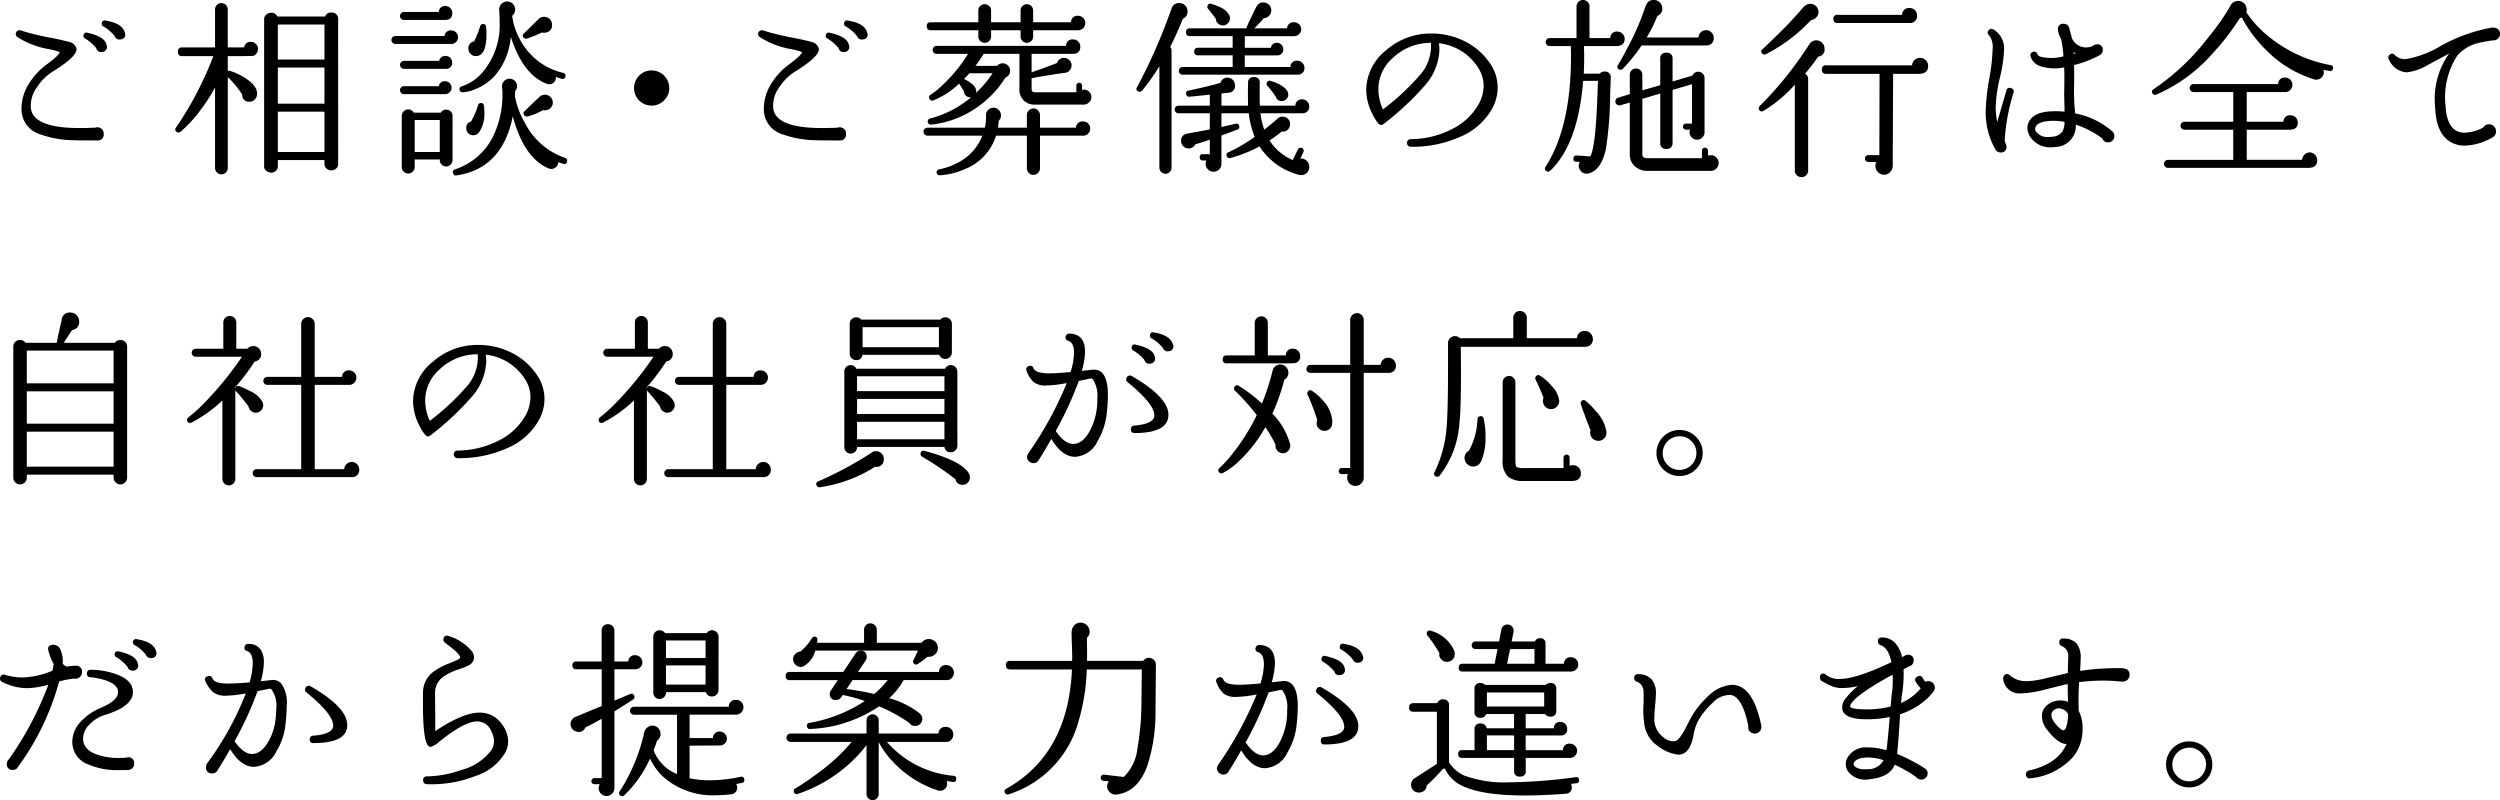 <svg xmlns="http://www.w3.org/2000/svg" width="289.011" height="92.504" viewBox="0 0 289.011 92.504">
  <g id="ご相談_ご葬儀の施行は全て_自社の社員が対応_だから提案力が違います_" data-name="ご相談 ご葬儀の施行は全て 自社の社員が対応 だから提案力が違います " transform="translate(-272.348 -3132.801)" style="isolation: isolate">
    <g id="グループ_10487" data-name="グループ 10487" style="isolation: isolate">
      <path id="パス_755109" data-name="パス 755109" d="M284.335,3148.267a.68.68,0,0,1-.77.77q-2.42,0-2.552-.022a11.844,11.844,0,0,1-3.938-.66,3.025,3.025,0,0,1-2.243-3.036,5.407,5.407,0,0,1,.857-2.838,7.768,7.768,0,0,1,2.046-2.222q1.409-1.033,1.518-1.43a6.536,6.536,0,0,0-1.275-.351,9.837,9.837,0,0,1-3.609-1.387.431.431,0,0,1,.374-.77,29.318,29.318,0,0,0,3.762.9q.682.134,1.914.44a1.122,1.122,0,0,1,.77.748q.154.881-2.772,2.684a5.891,5.891,0,0,0-1.8,1.8,3.574,3.574,0,0,0-.7,2.4q.242,2.31,5.654,2.31c.558,0,1.151-.014,1.782-.044a.654.654,0,0,1,.242-.043.737.737,0,0,1,.528.209A.7.7,0,0,1,284.335,3148.267Zm.352-10.207a.572.572,0,0,1-.528.747.558.558,0,0,1-.681-.44,5.071,5.071,0,0,0-1.3-1.122.319.319,0,0,1-.176-.374.331.331,0,0,1,.44-.286q1.937.419,2.2,1.32Zm2.112-1.431a.538.538,0,0,1-.528.726.548.548,0,0,1-.66-.374,4.606,4.606,0,0,0-1.3-1.122.333.333,0,0,1-.2-.374.336.336,0,0,1,.44-.308q1.871.309,2.2,1.3Z"/>
      <path id="パス_755110" data-name="パス 755110" d="M302.179,3138.455a.86.86,0,0,1-.209.561.589.589,0,0,1-.45.254q-.441.021-2.839.021v1.694a.575.575,0,0,1,.22,0,6.984,6.984,0,0,1,1.914.924q1.254.837,1.254,1.7a.975.975,0,0,1-.242.67.806.806,0,0,1-.638.275.753.753,0,0,1-.835-.814,10.643,10.643,0,0,0-1.673-2.024v10.494a.72.72,0,0,1-.22.528.694.694,0,0,1-.505.22.749.749,0,0,1-.748-.748V3142.9a17.91,17.91,0,0,1-1.628,2.552,14.994,14.994,0,0,1-2.354,2.574.368.368,0,0,1-.463.022.334.334,0,0,1-.066-.506,39.142,39.142,0,0,0,4.312-8.25H293.4c-.322,0-.484-.168-.484-.506s.162-.506.484-.506h3.807v-4.4a.7.7,0,0,1,.219-.506.724.724,0,0,1,.529-.22.753.753,0,0,1,.725.726v4.4h1.892a.728.728,0,0,1,.792-.638.826.826,0,0,1,.814.814Zm9.262,13.332a.627.627,0,0,1-.242.506.874.874,0,0,1-.572.2.746.746,0,0,1-.55-.22.724.724,0,0,1-.22-.528v-.44h-5.39v.726a.687.687,0,0,1-.219.517.738.738,0,0,1-.529.209.922.922,0,0,1-.583-.2.638.638,0,0,1-.253-.528v-17.006a.67.67,0,0,1,.253-.539.894.894,0,0,1,.583-.209.693.693,0,0,1,.682.44h5.522a.708.708,0,0,1,.7-.462.729.729,0,0,1,.814.836Zm-1.584-12.1v-4.049h-5.39v4.049Zm0,5.1v-4.18h-5.39v4.18Zm0,5.588v-4.664h-5.39v4.664Z"/>
      <path id="パス_755111" data-name="パス 755111" d="M325.3,3137.113a.739.739,0,0,1-.231.539.764.764,0,0,1-.561.231h-6.446a.462.462,0,0,1,0-.924h5.676a.7.7,0,0,1,.77-.638.789.789,0,0,1,.792.792Zm-.682,2.9a.681.681,0,0,1-.7.748h-4.862a.462.462,0,1,1,0-.924h4.07a.685.685,0,0,1,.748-.571.749.749,0,0,1,.748.747Zm-.066,2.926a.751.751,0,0,1-.748.748h-4.752a.462.462,0,1,1,0-.924h4.026a.673.673,0,0,1,.726-.572.751.751,0,0,1,.748.748Zm.088-8.646q0,.814-.858.814h-4.708a.462.462,0,1,1,0-.923h4a.7.7,0,0,1,.77-.683.789.789,0,0,1,.792.792Zm.022,17.028a.753.753,0,0,1-.726.726.717.717,0,0,1-.528-.22.693.693,0,0,1-.22-.506v-.088h-2.9v.88a.749.749,0,0,1-.748.748.749.749,0,0,1-.748-.748V3146.2a.751.751,0,0,1,.748-.748.7.7,0,0,1,.638.374h3.124a.708.708,0,0,1,.638-.352.717.717,0,0,1,.506.209.687.687,0,0,1,.22.517Zm-1.474-.946v-3.7h-2.9v3.7Zm14.7,1.144a.308.308,0,0,1-.44.22c-.176-.058-.36-.125-.55-.2a.85.85,0,0,1-.253.561.791.791,0,0,1-.583.231.772.772,0,0,1-.352-.088q-2.794-1.211-4.092-6.006a9.87,9.87,0,0,1-.286,1.21q-1.475,4.95-6.226,5.632a.306.306,0,0,1-.374-.242.331.331,0,0,1,.22-.462,7.49,7.49,0,0,0,4.6-4.246,11.092,11.092,0,0,0,.88-4.466,5.167,5.167,0,0,0-.044-.748.913.913,0,0,1,.308-.814.884.884,0,0,1,1.177.055.828.828,0,0,1,.253.6.808.808,0,0,1-.242.594v.682l.044.132a9.428,9.428,0,0,0,1.122,2.882,8.176,8.176,0,0,0,4.62,4.005A.331.331,0,0,1,337.879,3151.523Zm-.176-9.877a.321.321,0,0,1-.44.263c-.206-.058-.426-.125-.66-.2a.756.756,0,0,1-.209.594.744.744,0,0,1-.561.242.735.735,0,0,1-.33-.088v.022q-2.729-1.077-4.114-5.434a7.872,7.872,0,0,1-1.8,4.466,6.1,6.1,0,0,1-2.42,1.65,4.129,4.129,0,0,1-1.32.308h-.022a.321.321,0,0,1-.352-.242.317.317,0,0,1,.242-.44,5.375,5.375,0,0,0,2.376-1.584,8.459,8.459,0,0,0,2-5.984q0-.615-.044-1.254v-.066a.875.875,0,0,1,.275-.66.9.9,0,0,1,.649-.263.927.927,0,0,1,.55,1.671.183.183,0,0,1,.044.132c.044.22.08.418.11.594a8.278,8.278,0,0,0,1.452,3.058,7.477,7.477,0,0,0,4.312,2.795A.306.306,0,0,1,337.7,3141.646Zm-9.416,3.365a5.569,5.569,0,0,1,.044.726,3.778,3.778,0,0,1-.616,2.376.855.855,0,0,1-.66.33.772.772,0,0,1-.583-.242.826.826,0,0,1-.231-.594.7.7,0,0,1,.55-.748,9.027,9.027,0,0,0,.814-1.892.311.311,0,0,1,.286-.242A.308.308,0,0,1,328.287,3145.011Zm.242-9.13a6.326,6.326,0,0,1,.044.9q0,2.508-1.232,2.508a.823.823,0,0,1-.605-.253.848.848,0,0,1-.253-.627.784.784,0,0,1,.66-.814,9.063,9.063,0,0,0,.7-1.76.343.343,0,0,1,.264-.242A.317.317,0,0,1,328.529,3135.881Zm7.634-.2a.832.832,0,0,1-.7.88.9.9,0,0,1-.483,0,12.878,12.878,0,0,1-1.716.7.361.361,0,0,1-.374-.088.316.316,0,0,1,.022-.506q.594-.572,1.738-1.716a.965.965,0,0,1,.594-.2.908.908,0,0,1,.649.264A.878.878,0,0,1,336.163,3135.683Zm.088,8.976a.854.854,0,0,1-.275.638.91.91,0,0,1-.649.265,1.1,1.1,0,0,1-.22-.023,6.887,6.887,0,0,1-1.76.726.387.387,0,0,1-.374-.11.316.316,0,0,1,.022-.506q.572-.571,1.738-1.671a.92.92,0,0,1,1.243.043A.854.854,0,0,1,336.251,3144.659Z"/>
      <path id="パス_755112" data-name="パス 755112" d="M349.715,3142.987a1.932,1.932,0,0,1-.605,1.43,1.986,1.986,0,0,1-1.441.594,2.028,2.028,0,0,1-2.024-2.024,1.986,1.986,0,0,1,.594-1.441,1.933,1.933,0,0,1,1.43-.6,2.028,2.028,0,0,1,2.046,2.046Z"/>
      <path id="パス_755113" data-name="パス 755113" d="M370.153,3148.267a.681.681,0,0,1-.77.77q-2.421,0-2.552-.022a11.835,11.835,0,0,1-3.938-.66,3.024,3.024,0,0,1-2.244-3.036,5.408,5.408,0,0,1,.858-2.838,7.768,7.768,0,0,1,2.046-2.222q1.407-1.033,1.518-1.43a6.557,6.557,0,0,0-1.276-.351,9.824,9.824,0,0,1-3.608-1.387.431.431,0,0,1,.374-.77,29.275,29.275,0,0,0,3.762.9q.681.134,1.914.44a1.124,1.124,0,0,1,.77.748q.153.881-2.772,2.684a5.881,5.881,0,0,0-1.8,1.8,3.568,3.568,0,0,0-.7,2.4q.242,2.31,5.654,2.31.835,0,1.782-.044a.65.65,0,0,1,.242-.043.738.738,0,0,1,.528.209A.709.709,0,0,1,370.153,3148.267Zm.352-10.207a.572.572,0,0,1-.528.747.559.559,0,0,1-.682-.44,5.068,5.068,0,0,0-1.3-1.122.317.317,0,0,1-.176-.374.33.33,0,0,1,.44-.286q1.935.419,2.2,1.32Zm2.112-1.431a.538.538,0,0,1-.528.726.548.548,0,0,1-.66-.374,4.619,4.619,0,0,0-1.3-1.122.33.33,0,0,1-.2-.374.336.336,0,0,1,.44-.308q1.869.309,2.2,1.3Z"/>
      <path id="パス_755114" data-name="パス 755114" d="M398.383,3147.651a.807.807,0,0,1-.241.594.785.785,0,0,1-.573.242h-4.993v3.762a.757.757,0,0,1-.221.539.7.7,0,0,1-.527.232.731.731,0,0,1-.551-.232.759.759,0,0,1-.219-.539v-3.762h-3.564a6.111,6.111,0,0,1-3.741,3.916,7.94,7.94,0,0,1-2.772.66.343.343,0,0,1-.065-.682,7.615,7.615,0,0,0,2.111-.748,5.887,5.887,0,0,0,2.883-3.146h-6.336a.462.462,0,1,1,0-.924H386.2a5.145,5.145,0,0,0,.133-1.408v-.022a.769.769,0,0,1,.241-.616.872.872,0,0,1,.639-.264.807.807,0,0,1,.6.264.89.89,0,0,1-.011,1.254,7.112,7.112,0,0,1-.088.792h3.345v-1.452a.761.761,0,0,1,.219-.539.729.729,0,0,1,.551-.231.7.7,0,0,1,.527.231.759.759,0,0,1,.221.539v1.452h4.157a.748.748,0,0,1,.836-.726.825.825,0,0,1,.814.814Zm-.571-12.188a.828.828,0,0,1-.836.836h-5.192v.726a.726.726,0,1,1-1.452,0v-.726h-3.411v.726a.686.686,0,0,1-.219.517.739.739,0,0,1-.529.209.713.713,0,0,1-.506-.209.687.687,0,0,1-.22-.517v-.726h-5.522c-.293,0-.44-.153-.44-.462s.147-.462.44-.462h5.522v-1.364a.689.689,0,0,1,.22-.517.713.713,0,0,1,.506-.209.739.739,0,0,1,.529.209.688.688,0,0,1,.219.517v1.364h3.411v-1.364a.726.726,0,1,1,1.452,0v1.364h4.378a.73.73,0,0,1,.814-.748.828.828,0,0,1,.836.836Zm.7,8.58a.806.806,0,0,1-.265.6.889.889,0,0,1-.638.253H392a1.7,1.7,0,0,1-1.8-1.8v-4.07h-4.137a15.4,15.4,0,0,1-.945,1.386h2.507a.831.831,0,0,1,.749-.286.869.869,0,0,1,.561.319.846.846,0,0,1-.364,1.331,11.536,11.536,0,0,1-2.464,2.816,11.349,11.349,0,0,1-6.137,2.618.36.36,0,0,1-.133-.7,12.064,12.064,0,0,0,4.774-2.464.727.727,0,0,1-.583-.165.667.667,0,0,1-.253-.539q-.241-.4-.549-.88a9.115,9.115,0,0,1-2.971,1.937.359.359,0,0,1-.44-.133.342.342,0,0,1,.11-.506,9.364,9.364,0,0,0,1.43-1.166,17.286,17.286,0,0,0,2.9-3.564h-3.652a.462.462,0,0,1,0-.923h14.982a.731.731,0,0,1,.814-.749.826.826,0,0,1,.837.836q0,.837-.9.836h-4.73v2.134q1.32-.46,2.949-1.078a.808.808,0,0,1,.792-.594.858.858,0,0,1,.615.253.806.806,0,0,1,.265.6.884.884,0,0,1-.243.616.8.8,0,0,1-.615.265q-2,.285-3.763.615v1.254c0,.25.133.374.4.374h4.774v-.77a.33.33,0,0,1,.66,0v.506a.6.6,0,0,1,.221-.044.83.83,0,0,1,.605.253A.855.855,0,0,1,398.516,3144.043Zm-11.418-2.772h-2.684q-.287.33-.617.66,1.233.594,1.387,1.232a.814.814,0,0,1,0,.374A12.593,12.593,0,0,0,387.1,3141.271Z"/>
      <path id="パス_755115" data-name="パス 755115" d="M409.634,3134.1a.905.905,0,0,1-.55.88q-.617,1.584-1.452,3.234a.7.7,0,0,1,.154.44v13.53a.7.7,0,0,1-1.408,0v-11.726a24.538,24.538,0,0,1-2,2.816.329.329,0,0,1-.44.088.291.291,0,0,1-.154-.462,64.556,64.556,0,0,0,3.982-9.064l.022-.044a.874.874,0,0,1,.9-.638.939.939,0,0,1,.946.946Zm14.08,18a.939.939,0,0,1-.946.946,1.546,1.546,0,0,1-.286-.044,7.742,7.742,0,0,1-4.532-3.278,15.389,15.389,0,0,1-3.366,1.343.31.31,0,0,1-.4-.2.3.3,0,0,1,.176-.462,18.169,18.169,0,0,0,3.036-1.782,10,10,0,0,1-.682-2.728H413.55v1.584q.814-.177,1.628-.373a.311.311,0,0,1,.418.263.307.307,0,0,1-.22.418q-.924.353-1.826.682v3.278a.87.87,0,0,1-.264.638.9.9,0,0,1-.66.265.909.909,0,0,1-.814-1.3h-.418c-.235,0-.352-.124-.352-.374a.311.311,0,0,1,.352-.352h.814v-1.672q-1.1.374-1.672.529a.87.87,0,0,1-1.65-.374.791.791,0,0,1,.726-.859.159.159,0,0,1,.066-.022q.462-.066,2.53-.462v-1.87h-3.63a.44.44,0,0,1,0-.88h3.63v-1.276q-.726.088-2.354.243a.323.323,0,0,1-.374-.287.3.3,0,0,1,.264-.418q2.64-.571,3.7-.9a.79.79,0,0,1,.814-.594.824.824,0,0,1,.605.253.855.855,0,0,1,.253.627.76.76,0,0,1-.77.858q-.132.023-.792.089v1.407h3.08q-.023-.681-.022-2.024l.022-.593a.594.594,0,0,1,.66-.683.6.6,0,0,1,.682.683v.615c-.014.9-.008,1.562.022,2h4.092a.737.737,0,0,1,.814-.726.789.789,0,0,1,.792.792.727.727,0,0,1-.7.814H418.06a8.9,8.9,0,0,0,.44,1.892q.858-.66,1.518-1.254l.066-.066a.862.862,0,0,1,.594-.176.836.836,0,0,1,.6.286.827.827,0,0,1,.209.616.87.87,0,0,1-.286.616.735.735,0,0,1-.616.2h-.066a15.87,15.87,0,0,1-1.408,1.034,6.1,6.1,0,0,0,2.684,2.266l.594-1.232a.354.354,0,1,1,.638.308l-.352.748h.088a.9.9,0,0,1,.671.286A.947.947,0,0,1,423.714,3152.095Zm-.572-11.484a.729.729,0,0,1-.7.814H409.062a.44.44,0,0,1,0-.88h5.786V3139.2h-3.982c-.308,0-.462-.146-.462-.44s.154-.44.462-.44h3.982v-1.342H409.92c-.308,0-.462-.146-.462-.44a.408.408,0,0,1,.462-.462h6.512a.194.194,0,0,1,.022-.088q.351-.858,1.166-2.464a.845.845,0,0,1,.77-.44.9.9,0,0,1,.649.265.85.85,0,0,1,.275.637.892.892,0,0,1-.253.638.915.915,0,0,1-.627.286q-.418.507-1.078,1.166h3.784a.729.729,0,0,1,.814-.7.8.8,0,0,1,.572.231.748.748,0,0,1,.242.561.772.772,0,0,1-.242.583.8.8,0,0,1-.572.231h-5.7v1.342h3.014a.66.66,0,0,1,.7-.572.714.714,0,0,1,.726.727.659.659,0,0,1-.638.725h-3.806v1.342h5.28a.711.711,0,0,1,.792-.726.8.8,0,0,1,.572.231A.744.744,0,0,1,423.142,3140.611Zm-8.624-5.83a.731.731,0,0,1-.143.616.9.9,0,0,1-.539.331.834.834,0,0,1-.616-.165.7.7,0,0,1-.308-.54v-.044q-.439-.594-.88-1.144a.282.282,0,0,1-.088-.33.3.3,0,0,1,.418-.264,5.446,5.446,0,0,1,1.1.418,2.059,2.059,0,0,1,.99.88A.461.461,0,0,1,414.518,3134.781Zm6.754,8.844a.705.705,0,0,1-.143.55.716.716,0,0,1-.473.286.672.672,0,0,1-.814-.483,15.235,15.235,0,0,0-.968-1.255.332.332,0,0,1-.088-.329.318.318,0,0,1,.44-.243,5.112,5.112,0,0,1,1.144.462q.726.439.836.814A1.692,1.692,0,0,1,421.272,3143.625Z"/>
      <path id="パス_755116" data-name="パス 755116" d="M444.874,3145.3a7.5,7.5,0,0,1-3.608,3.267,13.47,13.47,0,0,1-5.83,1.2.44.44,0,1,1,0-.88,10.533,10.533,0,0,0,4.752-1.154,7.153,7.153,0,0,0,3.1-2.894,4.4,4.4,0,0,0,.572-2.112,3.738,3.738,0,0,0-.572-2,6.157,6.157,0,0,0-4.6-2.926,4.577,4.577,0,0,1,.066.748,6.582,6.582,0,0,1-1.65,4.092,32.654,32.654,0,0,1-4.8,4.488.4.4,0,0,1-.616-.066,4.945,4.945,0,0,1-.7-1.121,6.2,6.2,0,0,1-.7-2.795,5.988,5.988,0,0,1,2.376-4.6,7.742,7.742,0,0,1,5.214-1.87,8.4,8.4,0,0,1,3.762.88,7.58,7.58,0,0,1,2.9,2.486,4.915,4.915,0,0,1,.946,2.882A5.04,5.04,0,0,1,444.874,3145.3Zm-7.106-7.546a6.35,6.35,0,0,0-4.444,1.782,4.769,4.769,0,0,0-1.628,3.564,5.658,5.658,0,0,0,.528,2.354,28.239,28.239,0,0,0,4.466-4.2A5.118,5.118,0,0,0,437.768,3137.751Z"/>
      <path id="パス_755117" data-name="パス 755117" d="M460.166,3137.289q0,.749-.814.836h-3.894q.066,1.473-.022,3.19h1.848a.654.654,0,0,1,.572-.242.642.642,0,0,1,.7.748l-.066,2a43.557,43.557,0,0,1-.484,6.16q-.528,2.508-2.046,2.882a.879.879,0,0,1-.429-.022.746.746,0,0,1-.473-.33.806.806,0,0,1-.066-.99l-.418-.022a.311.311,0,0,1-.33-.374c.015-.249.139-.366.374-.352l1.584.11q.617-1.167.814-7.106l.066-1.628H455.37q-.594,7.326-3.806,10.384a.32.32,0,0,1-.44.044.316.316,0,0,1-.11-.484q2.947-4.6,2.948-12.76,0-.638-.022-1.21H451.5a.462.462,0,0,1,0-.924h3.1v-3.652a.748.748,0,0,1,1.5,0v3.652h2.4a.756.756,0,0,1,.836-.748.866.866,0,0,1,.836.836Zm10.868,14.344a.906.906,0,0,1-.264.649.853.853,0,0,1-.638.275h-7.326a2.076,2.076,0,0,1-1.463-.538,1.768,1.768,0,0,1-.583-1.354v-6.006l-1.078.308a.459.459,0,0,1-.264-.88l1.342-.4v-2.244a.726.726,0,1,1,1.452,0v1.8l2.068-.594V3139.6a.622.622,0,0,1,.7-.7.632.632,0,0,1,.726.7v2.618l2.31-.682a.653.653,0,0,1,.66-.44.687.687,0,0,1,.517.22.742.742,0,0,1,.209.528v6.248a.864.864,0,0,1-.858.858.848.848,0,0,1-.627-.253.824.824,0,0,1-.253-.6.777.777,0,0,1,.066-.308h-.44a.352.352,0,1,1,0-.7h.66v-4.554l-2.244.661v6.115a.632.632,0,0,1-.726.7.622.622,0,0,1-.7-.7v-5.7l-2.068.615v6.446q0,.419.594.418H469.1v-.9a.352.352,0,0,1,.7,0v.616a.824.824,0,0,1,.33-.066.9.9,0,0,1,.9.9Zm-.572-14.454a.775.775,0,0,1-.77.858l-.11.023h-7.458a19.742,19.742,0,0,1-2.178,2.7.321.321,0,0,1-.44.045.3.3,0,0,1-.11-.485q.551-.924,1.21-2.2a29.118,29.118,0,0,0,2-4.686l.066-.087a.862.862,0,0,1,.858-.551.956.956,0,0,1,.7.286.935.935,0,0,1,.286.683.879.879,0,0,1-.572.879,15.644,15.644,0,0,1-1.232,2.486h6.006a.789.789,0,0,1,.253-.594.845.845,0,0,1,.605-.242.864.864,0,0,1,.88.88Z"/>
      <path id="パス_755118" data-name="パス 755118" d="M483.274,3138.433a.8.8,0,0,1-.659.9l-.088.022a21.33,21.33,0,0,1-1.5,1.958.71.71,0,0,1,.352.638v10.56a.77.77,0,0,1-1.309.55.725.725,0,0,1-.231-.55v-9.922a15.844,15.844,0,0,1-3.631,3.036.354.354,0,0,1-.44-.55,42.571,42.571,0,0,0,5.743-7.15.941.941,0,0,1,1.485-.176A.949.949,0,0,1,483.274,3138.433Zm-.7-4.334a.918.918,0,0,1-.231.682,1.074,1.074,0,0,1-.65.352,18.538,18.538,0,0,1-5.213,3.938.328.328,0,0,1-.418-.088.3.3,0,0,1,.022-.484q.791-.726,1.671-1.6a44.62,44.62,0,0,0,3.1-3.3l.089-.066a.993.993,0,0,1,.594-.286.878.878,0,0,1,.682.209A.95.95,0,0,1,482.571,3134.1Zm12.672,6.292a.832.832,0,0,1-.836.924l-.11.022h-3.1l-.044,10.648a1.084,1.084,0,0,1-.308.715.915.915,0,0,1-.682.3,1.016,1.016,0,0,1-1.013-1.012,1.012,1.012,0,0,1,.111-.462H488.4a.4.4,0,1,1,0-.792h1.21l.022-9.394h-6.182c-.323,0-.484-.168-.484-.506a.428.428,0,0,1,.484-.484h9.944a.868.868,0,0,1,.286-.616.945.945,0,0,1,1.287.022A.854.854,0,0,1,495.243,3140.391Zm-1.276-5.808a.808.808,0,0,1-.792.88h-8.4c-.323,0-.484-.153-.484-.462a.428.428,0,0,1,.484-.484h7.458a.793.793,0,0,1,.879-.792.865.865,0,0,1,.859.858Z"/>
      <path id="パス_755119" data-name="パス 755119" d="M505.121,3143.515a23.214,23.214,0,0,0-1.013,5.346,1.757,1.757,0,0,0,.044.418,1.43,1.43,0,0,1,.155.462.637.637,0,0,1-.187.517.549.549,0,0,1-.495.165.692.692,0,0,1-.639-.418,8.65,8.65,0,0,1-1.078-4.466,23.885,23.885,0,0,1,.4-3.586,23.928,23.928,0,0,0,.4-3.564,2.18,2.18,0,0,0-.418-1.518.371.371,0,0,1-.021-.594.39.39,0,0,1,.528-.066h.022a2.568,2.568,0,0,1,1.21,2.354,16.623,16.623,0,0,1-.484,3.212,16.718,16.718,0,0,0-.484,3.367,8.476,8.476,0,0,0,.176,1.759l1.055-3.63a.373.373,0,0,1,.528-.286A.383.383,0,0,1,505.121,3143.515Zm11.659,5.016a.714.714,0,0,1-.725.726.652.652,0,0,1-.66-.44,10.7,10.7,0,0,0-3.081-1.606,2.4,2.4,0,0,1-2.265,2.574,4.249,4.249,0,0,1-.594.044,2.721,2.721,0,0,1-2.31-1.078,1.891,1.891,0,0,1-.418-1.166,1.456,1.456,0,0,1,.154-.66q.549-1.167,2.6-1.254a9.025,9.025,0,0,1,1.54.044v-.286c-.03-.85-.044-1.489-.044-1.914q.044-1.627,0-2.926a5.529,5.529,0,0,1-2.817-.153,1.789,1.789,0,0,1-1.055-1.057c-.088-.293-.008-.483.242-.572a.368.368,0,0,1,.528.242.546.546,0,0,0,.374.308,5.3,5.3,0,0,0,2.64-.044,13.716,13.716,0,0,0-.264-2,2.724,2.724,0,0,1-.374-1.1.583.583,0,0,1,.659-.66q.573,0,.7.66.089.375.265,1.012a1.763,1.763,0,0,0,1.6,1.056,2.3,2.3,0,0,0,.771-.132.72.72,0,0,1,.527-.22.583.583,0,0,1,.66.66.672.672,0,0,1-.351.594,12.794,12.794,0,0,1-2.971,1.144q.045,1.3,0,2.882a24.138,24.138,0,0,0,.111,2.42l.022.286a9.1,9.1,0,0,1,4.268,2.046A.712.712,0,0,1,516.78,3148.531Zm-5.763-1.65a7.691,7.691,0,0,0-1.518-.11q-1.541.066-1.826.7a.525.525,0,0,0,.109.616,1.633,1.633,0,0,0,1.387.55,3.657,3.657,0,0,0,.571-.044,1.522,1.522,0,0,0,1.034-.594A2.228,2.228,0,0,0,511.017,3146.881Zm1.3-7.92-.263-.132.021.2A1.553,1.553,0,0,1,512.314,3138.961Z"/>
      <path id="パス_755120" data-name="パス 755120" d="M542.048,3140.721a.317.317,0,0,1-.418.286c-.221-.044-.448-.088-.683-.132a.193.193,0,0,1,.023.088.8.8,0,0,1-.121.66.856.856,0,0,1-.583.374.73.73,0,0,1-.4-.022,13.306,13.306,0,0,1-5.588-3.432,15.592,15.592,0,0,1-2.771-3.718,1.272,1.272,0,0,1-.221.066,28.1,28.1,0,0,1-3.233,4.18,18.243,18.243,0,0,1-6.424,4.664.337.337,0,0,1-.441-.131.317.317,0,0,1,.111-.485,26.982,26.982,0,0,0,6.4-6.072,26.114,26.114,0,0,0,2.486-3.564.93.93,0,0,1,.7-.55.946.946,0,0,1,.748.143.917.917,0,0,1,.418.649.779.779,0,0,1-.023.484,12.768,12.768,0,0,0,2.817,2.992,15.812,15.812,0,0,0,6.908,3.124C542,3140.369,542.092,3140.5,542.048,3140.721Zm-1.826,10.582a.786.786,0,0,1-.771.88.383.383,0,0,1-.109.022H522.974a.462.462,0,0,1,0-.924h7.546V3147.8h-5.632a.462.462,0,1,1,0-.924h5.632v-3.432h-4.577a.462.462,0,0,1,0-.924h9.769a.729.729,0,0,1,.813-.748.828.828,0,0,1,.836.836.821.821,0,0,1-.242.583.788.788,0,0,1-.594.253h-4.444v3.432h4.246a.731.731,0,0,1,.815-.748.828.828,0,0,1,.836.836.731.731,0,0,1-.749.814.238.238,0,0,1-.11.022h-5.038v3.41a.177.177,0,0,1-.021.066h6.423a.914.914,0,0,1,.276-.6.826.826,0,0,1,.6-.253.808.808,0,0,1,.606.265A.861.861,0,0,1,540.222,3151.3Z"/>
      <path id="パス_755121" data-name="パス 755121" d="M561.359,3136.717a.749.749,0,0,1-.748.748h-.044a15.326,15.326,0,0,0-2.068.4,4.732,4.732,0,0,0-1.979,1.254l-.067.066a8.855,8.855,0,0,0-1.386,5.874q.132,2.265,1.254,2.86a1.963,1.963,0,0,0,.968.22,4.848,4.848,0,0,0,2.134-.594.75.75,0,0,1,.66-.374.773.773,0,0,1,.583.242.8.8,0,0,1,.231.572.741.741,0,0,1-.418.705,6.693,6.693,0,0,1-3.19.945,3.181,3.181,0,0,1-1.561-.374q-1.761-.945-1.871-4.113a9.014,9.014,0,0,1,1.628-6.161l-2.464,1.32a6.165,6.165,0,0,1-2.442.858,2.409,2.409,0,0,1-2.067-1.5.4.4,0,0,1,.175-.594.38.38,0,0,1,.506.088,1.719,1.719,0,0,0,1.232.485,11.72,11.72,0,0,0,4.026-1.5,18.835,18.835,0,0,1,5.874-2.134,1.237,1.237,0,0,1,.616.044A.707.707,0,0,1,561.359,3136.717Z"/>
      <path id="パス_755122" data-name="パス 755122" d="M287.042,3188.029a.744.744,0,0,1-.231.539.768.768,0,0,1-.561.231.789.789,0,0,1-.771-.77v-.352H275.447v.352a.736.736,0,0,1-.231.539.764.764,0,0,1-.561.231.789.789,0,0,1-.77-.77v-15.158a.75.75,0,0,1,.77-.769.753.753,0,0,1,.638.329H278.9q.266-1.341.573-2.6a.914.914,0,0,1,1.011-.9.974.974,0,0,1,.715.3,1,1,0,0,1,.3.737.924.924,0,0,1-.814.99q-.375.55-.969,1.474h5.9a.753.753,0,0,1,.639-.329.789.789,0,0,1,.561.219.732.732,0,0,1,.231.55Zm-1.563-10.912v-3.784H275.447v3.784Zm0,4.664v-3.74H275.447v3.74Zm0,4.972v-4.048H275.447v4.048Z"/>
      <path id="パス_755123" data-name="パス 755123" d="M302.767,3179.537a.845.845,0,0,1-.176.638.825.825,0,0,1-.572.33.8.8,0,0,1-.605-.165.88.88,0,0,1-.341-.561,21.071,21.071,0,0,0-1.43-1.738.319.319,0,0,1-.088-.154v10.274a.748.748,0,0,1-1.5,0V3179.1a15.579,15.579,0,0,1-3.608,2.574.352.352,0,0,1-.33-.616,17.7,17.7,0,0,0,1.848-1.672,38.339,38.339,0,0,0,4.356-5.346h-5.346a.462.462,0,0,1,0-.924h3.19v-3.036a.748.748,0,0,1,1.5,0v3.036h1.276a.922.922,0,0,1,.7-.308.9.9,0,0,1,.9.9.842.842,0,0,1-.616.858l-.132.022a24.986,24.986,0,0,1-2.266,2.992.434.434,0,0,1,.022.132.322.322,0,0,1,.462-.264,8.78,8.78,0,0,1,1.3.594,2.9,2.9,0,0,1,1.408,1.276Zm11.11,7.546a.808.808,0,0,1-.792.88H302.019a.462.462,0,1,1,0-.924h5.148v-9.746h-3.916a.462.462,0,0,1,0-.924h3.916v-6.116a.789.789,0,0,1,.792-.792.74.74,0,0,1,.539.231.764.764,0,0,1,.231.561v6.116H311.9a.73.73,0,0,1,.814-.748.836.836,0,1,1,0,1.672h-3.982v9.746h3.41a.865.865,0,0,1,.275-.594.846.846,0,0,1,.605-.242.83.83,0,0,1,.6.253A.855.855,0,0,1,313.877,3187.083Z"/>
      <path id="パス_755124" data-name="パス 755124" d="M334.683,3181.3a7.5,7.5,0,0,1-3.608,3.267,13.473,13.473,0,0,1-5.83,1.2.44.44,0,1,1,0-.88,10.534,10.534,0,0,0,4.752-1.154,7.158,7.158,0,0,0,3.1-2.894,4.413,4.413,0,0,0,.571-2.112,3.746,3.746,0,0,0-.571-2,6.159,6.159,0,0,0-4.6-2.926,4.577,4.577,0,0,1,.066.748,6.581,6.581,0,0,1-1.649,4.092,32.651,32.651,0,0,1-4.8,4.488.4.4,0,0,1-.617-.066,5.017,5.017,0,0,1-.7-1.121,6.215,6.215,0,0,1-.7-2.795,5.988,5.988,0,0,1,2.376-4.6,7.741,7.741,0,0,1,5.214-1.87,8.4,8.4,0,0,1,3.761.88,7.591,7.591,0,0,1,2.9,2.486,4.913,4.913,0,0,1,.945,2.882A5.039,5.039,0,0,1,334.683,3181.3Zm-7.106-7.546a6.352,6.352,0,0,0-4.445,1.782,4.773,4.773,0,0,0-1.628,3.564,5.673,5.673,0,0,0,.528,2.354,28.3,28.3,0,0,0,4.467-4.2A5.118,5.118,0,0,0,327.577,3173.751Z"/>
      <path id="パス_755125" data-name="パス 755125" d="M350.344,3179.537a.845.845,0,0,1-.176.638.823.823,0,0,1-.572.33.8.8,0,0,1-.605-.165.884.884,0,0,1-.341-.561,20.864,20.864,0,0,0-1.43-1.738.319.319,0,0,1-.088-.154v10.274a.748.748,0,0,1-1.5,0V3179.1a15.579,15.579,0,0,1-3.608,2.574.352.352,0,0,1-.33-.616,17.7,17.7,0,0,0,1.848-1.672,38.267,38.267,0,0,0,4.356-5.346h-5.346a.462.462,0,0,1,0-.924h3.19v-3.036a.748.748,0,0,1,1.5,0v3.036h1.276a.922.922,0,0,1,.7-.308.9.9,0,0,1,.9.9.842.842,0,0,1-.616.858l-.132.022a24.88,24.88,0,0,1-2.266,2.992.4.4,0,0,1,.022.132.322.322,0,0,1,.462-.264,8.78,8.78,0,0,1,1.3.594,2.9,2.9,0,0,1,1.408,1.276Zm11.11,7.546a.808.808,0,0,1-.792.88H349.6a.462.462,0,1,1,0-.924h5.148v-9.746h-3.916a.462.462,0,0,1,0-.924h3.916v-6.116a.789.789,0,0,1,.792-.792.74.74,0,0,1,.539.231.764.764,0,0,1,.231.561v6.116h3.168a.73.73,0,0,1,.814-.748.836.836,0,1,1,0,1.672h-3.982v9.746h3.41a.865.865,0,0,1,.275-.594.846.846,0,0,1,.605-.242.828.828,0,0,1,.6.253A.851.851,0,0,1,361.454,3187.083Z"/>
      <path id="パス_755126" data-name="パス 755126" d="M374.511,3186.027a.807.807,0,0,1-.99.726,16.192,16.192,0,0,1-6.4,2.376.346.346,0,0,1-.374-.22.314.314,0,0,1,.2-.462,42.923,42.923,0,0,0,6.138-3.3.83.83,0,0,1,.682-.176.9.9,0,0,1,.594.374A.869.869,0,0,1,374.511,3186.027Zm8.514-1.694a.751.751,0,0,1-.748.748.681.681,0,0,1-.748-.616h-10.1v.022a.742.742,0,0,1-.209.528.708.708,0,0,1-.539.22.681.681,0,0,1-.516-.22.738.738,0,0,1-.209-.528v-8.734a.738.738,0,0,1,.209-.528.724.724,0,0,1,1.176.2h10.274a.681.681,0,0,1,.66-.418.752.752,0,0,1,.748.748Zm-.638-10.78a.751.751,0,0,1-.748.748.708.708,0,0,1-.7-.484h-8.888a.668.668,0,0,1-.726.616.752.752,0,0,1-.748-.747v-3.455a.751.751,0,0,1,.748-.748.708.708,0,0,1,.572.264h9.174a.71.71,0,0,1,.572-.264.751.751,0,0,1,.748.748Zm-.858,4.467V3176.3h-10.1v1.717Zm0,2.639v-1.738h-10.1v1.738Zm0,2.926v-2.023h-10.1v2.023Zm-.638-10.647v-2.311h-8.822v2.311Zm3.476,14.629a.866.866,0,0,1-.132,1.023.789.789,0,0,1-.594.253.773.773,0,0,1-.836-.638,34.44,34.44,0,0,0-3.872-2.618.34.34,0,0,1-.154-.4.321.321,0,0,1,.44-.264q4.2,1.122,5.126,2.574Z"/>
      <path id="パス_755127" data-name="パス 755127" d="M400.427,3178.481a20.119,20.119,0,0,1-.132,2.09,7.832,7.832,0,0,1-1.056,3.212,3.07,3.07,0,0,1-2.6,1.826q-1.52,0-2.75-2.068-.749,1.32-1.431,2.4a.682.682,0,0,1-.66.4.751.751,0,0,1-.725-.726,1.044,1.044,0,0,1,.219-.5,41.5,41.5,0,0,0,4.378-8.031,14.318,14.318,0,0,1-2.376.286,2.265,2.265,0,0,1-1.419-.374,3.135,3.135,0,0,1-.847-1.32.376.376,0,0,1,.242-.55.391.391,0,0,1,.55.242q.243.594,1.826.594.881,0,2.464-.154a7.95,7.95,0,0,0,.4-2.2q0-1.188-.659-1.408a.388.388,0,0,1-.287-.55.412.412,0,0,1,.418-.285q1.8.044,1.8,2.111a8.2,8.2,0,0,1-.374,2.2l1.188-.132Q400.428,3175.335,400.427,3178.481Zm-1.232.4a3.312,3.312,0,0,0-.528-2.244.348.348,0,0,0-.22-.088q-.7.153-1.385.286a40.577,40.577,0,0,1-2.663,5.786q1.013,1.5,2.024,1.5,1.056,0,1.87-1.43A7.568,7.568,0,0,0,399.2,3178.877Zm8.228,1.87q0,2.112-3.916,2.112c-.278,0-.418-.146-.418-.44a.364.364,0,0,1,.374-.418q2.332-.2,2.332-1.188,0-1.32-3.08-3.828a.39.39,0,0,1-.11-.549.4.4,0,0,1,.594-.155Q407.424,3178.723,407.423,3180.747Zm-1.562-6.643a.562.562,0,0,1-.528.725.543.543,0,0,1-.682-.418,5.383,5.383,0,0,0-1.319-1.122.293.293,0,0,1-.155-.374.317.317,0,0,1,.418-.286q1.957.419,2.222,1.3Zm2.113-1.431a.55.55,0,0,1-.529.726.561.561,0,0,1-.66-.374,4.875,4.875,0,0,0-1.32-1.122.3.3,0,0,1-.175-.374c.043-.249.183-.352.418-.308q1.869.309,2.2,1.3Z"/>
      <path id="パス_755128" data-name="パス 755128" d="M421.51,3184.312a.884.884,0,0,1-.242.615.773.773,0,0,1-.594.264.844.844,0,0,1-.605-.242.863.863,0,0,1-.275-.594.412.412,0,0,1,.022-.132,16.2,16.2,0,0,0-1.188-2.046,16.321,16.321,0,0,1-3.212,4.093,7.929,7.929,0,0,1-1.694,1.209.308.308,0,0,1-.418-.066.316.316,0,0,1,.022-.506,14.182,14.182,0,0,0,1.452-1.584,24.7,24.7,0,0,0,2.86-4.532,25.972,25.972,0,0,0-2.508-2.816.31.31,0,0,1-.066-.44.314.314,0,0,1,.484-.132,16.749,16.749,0,0,1,2.684,2.046,25.6,25.6,0,0,0,1.232-3.8l.022-.067a.906.906,0,0,1,.88-.638.89.89,0,0,1,.649.275.913.913,0,0,1,.275.671.857.857,0,0,1-.462.792,24.013,24.013,0,0,1-1.386,3.938,8.088,8.088,0,0,1,2.046,3.52A1.013,1.013,0,0,1,421.51,3184.312Zm1.144-10.363a.741.741,0,0,1-.748.836.4.4,0,0,1-.132.022H414.14c-.294,0-.44-.154-.44-.462s.146-.462.44-.462H417.4v-3.739a.752.752,0,0,1,.77-.771.72.72,0,0,1,.528.22.75.75,0,0,1,.22.551v3.739H421a.749.749,0,0,1,.836-.77.785.785,0,0,1,.572.242A.811.811,0,0,1,422.654,3173.949Zm11.066,1.078a.793.793,0,0,1-.792.88H430v12.078a.978.978,0,0,1-.275.7.922.922,0,0,1-.693.286.939.939,0,0,1-.946-.946,1.011,1.011,0,0,1,.088-.418h-.748a.352.352,0,0,1,0-.7h1.012v-11h-4.6a.462.462,0,0,1,0-.924h4.6v-5.192a.789.789,0,0,1,.792-.792.739.739,0,0,1,.539.231.764.764,0,0,1,.231.561v5.192h1.958a.868.868,0,0,1,.275-.594.886.886,0,0,1,1.485.638Zm-7.348,6.622a.305.305,0,0,0-.022.132.844.844,0,0,1-.308.616.826.826,0,0,1-.66.2.835.835,0,0,1-.616-.308.825.825,0,0,1-.2-.66.585.585,0,0,1,.066-.264,27.034,27.034,0,0,0-1.122-2.948.3.3,0,0,1,.022-.33.316.316,0,0,1,.484-.11,6.073,6.073,0,0,1,1.21,1.056A3.863,3.863,0,0,1,426.372,3181.649Z"/>
      <path id="パス_755129" data-name="パス 755129" d="M456.487,3171.991a.831.831,0,0,1-.858.9H441.264l-.044.065.022,2.09q.021,4.972-.177,6.644a11.09,11.09,0,0,1-2.288,6.094.328.328,0,0,1-.44.088.323.323,0,0,1-.153-.484,14.087,14.087,0,0,0,1.385-5.06q.177-1.76.177-7.282v-2.662a.811.811,0,0,1,1.385-.484h6.161v-2.376a.756.756,0,0,1,.22-.539.725.725,0,0,1,.55-.231.763.763,0,0,1,.561.231.743.743,0,0,1,.231.539v2.376h5.808a.832.832,0,0,1,.923-.836.856.856,0,0,1,.639.275A.909.909,0,0,1,456.487,3171.991Zm-12.628,9.2a8.781,8.781,0,0,1,.221,2.177,6.741,6.741,0,0,1-.506,2.772l-.045.066a.99.99,0,0,1-1.572.242.934.934,0,0,1-.3-.7.909.909,0,0,1,.506-.836,8.206,8.206,0,0,0,.99-3.652.338.338,0,0,1,.263-.33A.32.32,0,0,1,443.859,3181.188Zm11.243,6.291a.806.806,0,0,1-.792.9.72.72,0,0,1-.177.022h-5.566a2.885,2.885,0,0,1-1.847-.462,2.468,2.468,0,0,1-.66-1.98v-8.954a.749.749,0,0,1,.748-.748.689.689,0,0,1,.517.22.742.742,0,0,1,.209.528v8.954q0,.7.132.825a1.811,1.811,0,0,0,.9.121H453.1v-1.166a.352.352,0,1,1,.7,0v.9a1.218,1.218,0,0,1,.4-.067.9.9,0,0,1,.9.9Zm-2.508-8.228a.91.91,0,0,1-.352.638.93.93,0,0,1-.7.2.893.893,0,0,1-.617-.352.929.929,0,0,1-.2-.7,1.593,1.593,0,0,1,.066-.264q-.529-1.3-.924-2.09a.3.3,0,0,1,.022-.33.314.314,0,0,1,.484-.132,5.693,5.693,0,0,1,1.363,1.21,2.86,2.86,0,0,1,.836,1.54A.678.678,0,0,1,452.594,3179.251Zm5.455,3.454a.854.854,0,0,1-.219.737.946.946,0,0,1-1.375.044.884.884,0,0,1-.275-.649,1.091,1.091,0,0,1,.044-.308q-.551-1.32-1.122-2.992a.333.333,0,0,1,.044-.33.319.319,0,0,1,.505-.066,8.594,8.594,0,0,1,1.166,1.166,4.529,4.529,0,0,1,1.232,2.332Z"/>
      <path id="パス_755130" data-name="パス 755130" d="M469.186,3185.169a2.547,2.547,0,0,1-.792,1.881,2.6,2.6,0,0,1-1.892.781,2.662,2.662,0,0,1,0-5.324,2.6,2.6,0,0,1,1.892.781A2.547,2.547,0,0,1,469.186,3185.169Zm-.726,0a1.865,1.865,0,0,0-.572-1.364,1.892,1.892,0,0,0-1.386-.572,1.953,1.953,0,0,0-1.936,1.936,1.884,1.884,0,0,0,.572,1.386,1.859,1.859,0,0,0,1.364.572,1.953,1.953,0,0,0,1.958-1.958Z"/>
      <path id="パス_755131" data-name="パス 755131" d="M281.827,3210.521a.7.7,0,0,1-.231.528.755.755,0,0,1-.538.221l-.2-.023a12.156,12.156,0,0,0-1.672.33,29.968,29.968,0,0,1-4.773,9.9l-.045.087a.686.686,0,0,1-.528.242.622.622,0,0,1-.7-.7.7.7,0,0,1,.22-.507,37.84,37.84,0,0,0,4.577-8.646,9.4,9.4,0,0,1-2.443.4,6.266,6.266,0,0,1-2.9-.726.4.4,0,0,1-.22-.506.383.383,0,0,1,.529-.308,7.579,7.579,0,0,0,2.045.308,9.635,9.635,0,0,0,3.212-.682l.243-.088c.043-.191.1-.448.153-.77a6.674,6.674,0,0,1-.615-1.562q-.133-.55.351-.659a.915.915,0,0,1,1.1.7,3.142,3.142,0,0,1,.2,1.452.94.94,0,0,0,.528.352,7.708,7.708,0,0,1,.947-.11h.131A.668.668,0,0,1,281.827,3210.521Zm6.028,10.56a.7.7,0,0,1-.66.726q-.176.023-1.166.022a8.3,8.3,0,0,1-3.432-.638,2.766,2.766,0,0,1-1.891-2.64,3.415,3.415,0,0,1,1.033-2.376,6.5,6.5,0,0,1,2.2-1.518q2.222-.924,2.046-2-.109-.726-1.319-1.166a7.736,7.736,0,0,0-1.871-.4.372.372,0,0,1-.4-.418c0-.293.14-.44.418-.44a8.42,8.42,0,0,1,2.882.484q1.827.616,2,1.826.287,1.848-3.278,2.926a4.108,4.108,0,0,0-1.65,1.012,2.348,2.348,0,0,0-.814,1.694q0,1.254,1.519,1.826a7.075,7.075,0,0,0,2.529.418q.462,0,.9-.022a.6.6,0,0,1,.22-.044A.642.642,0,0,1,287.855,3221.081Zm.44-11.506a.566.566,0,0,1-.505.748.6.6,0,0,1-.705-.44,5.044,5.044,0,0,0-1.3-1.122.319.319,0,0,1-.177-.374.339.339,0,0,1,.44-.285q1.957.417,2.2,1.319Zm2.112-1.429a.531.531,0,0,1-.506.725.594.594,0,0,1-.682-.374,4.6,4.6,0,0,0-1.3-1.122.332.332,0,0,1-.2-.374.346.346,0,0,1,.441-.308q1.869.307,2.2,1.3Z"/>
      <path id="パス_755132" data-name="パス 755132" d="M305.361,3216.461a7.409,7.409,0,0,1-1.056,3.19,3.073,3.073,0,0,1-2.6,1.8q-1.5,0-2.75-2.046-.749,1.32-1.43,2.4a.666.666,0,0,1-.638.4.641.641,0,0,1-.726-.725.762.762,0,0,1,.2-.529,34.58,34.58,0,0,0,4.4-7.986,14.688,14.688,0,0,1-2.31.265,2.324,2.324,0,0,1-1.474-.418,3.886,3.886,0,0,1-.88-1.255c-.132-.264-.052-.454.242-.572a.4.4,0,0,1,.572.242q.219.594,1.8.594.879,0,2.486-.131a8.634,8.634,0,0,0,.374-2.223q0-1.166-.66-1.408a.355.355,0,0,1-.264-.528.351.351,0,0,1,.4-.286,1.59,1.59,0,0,1,1.54.836,2.61,2.61,0,0,1,.264,1.254,8.745,8.745,0,0,1-.352,2.222q.417-.045,1.166-.132a1.33,1.33,0,0,1,1.166.352,3.74,3.74,0,0,1,.66,2.6A19.646,19.646,0,0,1,305.361,3216.461Zm-1.188-.286a10.189,10.189,0,0,0,.11-1.43,3.175,3.175,0,0,0-.55-2.244.333.333,0,0,0-.2-.088l-1.408.286a38.918,38.918,0,0,1-2.662,5.786q1.011,1.474,2.024,1.474,1.056,0,1.87-1.408A6.278,6.278,0,0,0,304.173,3216.175Zm4.4,2.53a.37.37,0,0,1-.418-.418.4.4,0,0,1,.4-.44q2.31-.177,2.31-1.166,0-1.32-3.08-3.827a.391.391,0,0,1-.11-.551.4.4,0,0,1,.594-.154q4.224,2.421,4.224,4.488T308.573,3218.705Z"/>
      <path id="パス_755133" data-name="パス 755133" d="M330.733,3219.849a6.2,6.2,0,0,1-3.421,2.662,13.826,13.826,0,0,1-5.6.946c-.308-.015-.454-.168-.44-.462a.389.389,0,0,1,.44-.44,12.487,12.487,0,0,0,3.982-.748,6.338,6.338,0,0,0,3.432-2.244,2.038,2.038,0,0,0,.331-1.1,2.453,2.453,0,0,0-.309-1.122,1.776,1.776,0,0,0-1.628-1.144q-1.473,0-4.377,2.332a2.646,2.646,0,0,1-.991.617.414.414,0,0,1-.263-.111q-.728-.505-.639-6.16a2.963,2.963,0,0,1,1.123-2.354,7.8,7.8,0,0,1,2.023-1.078q.484-.2.727-.308.4-.2.418-.308.044-.417-1.738-1.716a.435.435,0,0,1-.177-.506.4.4,0,0,1,.573-.286,5.793,5.793,0,0,1,2.6,1.65,1.364,1.364,0,0,1,.352.836,1.068,1.068,0,0,1-.593.9,7.428,7.428,0,0,1-1.078.44,6.714,6.714,0,0,0-2.024.99,2.309,2.309,0,0,0-.814,1.87l.022,2.684v1.628l.307-.2q2.992-1.935,4.8-1.935a3.089,3.089,0,0,1,2.573,1.3,3.4,3.4,0,0,1,.748,2.024A2.819,2.819,0,0,1,330.733,3219.849Z"/>
      <path id="パス_755134" data-name="パス 755134" d="M346.613,3209.355a.772.772,0,0,1-.242.583.8.8,0,0,1-.572.231h-2.42v3.63l1.826-.77a.321.321,0,0,1,.462.2.328.328,0,0,1-.132.439q-.462.309-2.156,1.364v8.888a.9.9,0,0,1-.9.9.9.9,0,0,1-.649-.264.85.85,0,0,1-.275-.638.886.886,0,0,1,.132-.462h-.66a.352.352,0,0,1,0-.7h.88v-6.864q-.99.573-1.892,1.012a.8.8,0,0,1-.968.484.894.894,0,0,1-.572-.363.834.834,0,0,1-.154-.67.927.927,0,0,1,.616-.705l2.97-1.232v-4.246h-2.926a.408.408,0,0,1-.462-.462q0-.439.462-.44H341.9v-3.586a.714.714,0,0,1,.726-.726.737.737,0,0,1,.528.209.688.688,0,0,1,.22.517v3.586h1.606a.736.736,0,0,1,.814-.726.826.826,0,0,1,.814.814Zm11.77,13.53a.311.311,0,0,1-.264.418l-.66.133a.684.684,0,0,1,.088.241.725.725,0,0,1-.121.627.714.714,0,0,1-.561.319,13.215,13.215,0,0,1-1.672.11,8.627,8.627,0,0,1-6.2-2.156,6.8,6.8,0,0,1-1.5-2.09,13.3,13.3,0,0,1-2.97,4.246.32.32,0,0,1-.44.044.331.331,0,0,1-.088-.506,20.941,20.941,0,0,0,2.838-6.842.986.986,0,0,1,.528-.638.733.733,0,0,1,.4-.11.9.9,0,0,1,.671.286.952.952,0,0,1,.275.682.9.9,0,0,1-.4.77q-.177.55-.4,1.122a4.863,4.863,0,0,0,2.706,2.75v-6.864h-4.972a.462.462,0,0,1,0-.924H356.6a.769.769,0,0,1,.858-.792.794.794,0,0,1,.594.253.847.847,0,0,1,.242.6.827.827,0,0,1-.253.6.851.851,0,0,1-.627.253h-5.346v2.706h2.706a.72.72,0,0,1,.792-.748.826.826,0,0,1,.814.814.748.748,0,0,1-.242.561.8.8,0,0,1-.572.231l-3.5.022v3.762a10.587,10.587,0,0,0,2.332.242,17.573,17.573,0,0,0,3.542-.4A.321.321,0,0,1,358.383,3222.885Zm-2.97-10.318a.751.751,0,0,1-.748.748.665.665,0,0,1-.7-.5h-4.62v.044a.753.753,0,0,1-.748.748.683.683,0,0,1-.517-.221.736.736,0,0,1-.209-.527v-6.447a.736.736,0,0,1,.209-.528.682.682,0,0,1,.517-.22.758.758,0,0,1,.638.33h4.818a.7.7,0,0,1,.616-.33.751.751,0,0,1,.748.748Zm-1.5-3.7v-2.024h-4.576v2.024Zm0,3.08v-2.222h-4.576v2.222Z"/>
      <path id="パス_755135" data-name="パス 755135" d="M382.623,3210.565a.88.88,0,0,1-.232.594.74.74,0,0,1-.582.264h-4.995a8.276,8.276,0,0,1-1.671,2.09,10.067,10.067,0,0,1,3.5,1.738c.045.044.095.1.154.154a.907.907,0,0,1,.176.55.805.805,0,0,1-.275.561.758.758,0,0,1-.583.209.744.744,0,0,1-.638-.352,19.1,19.1,0,0,0-3.5-1.914,15.432,15.432,0,0,1-7.965,2.618.321.321,0,0,1-.374-.286.317.317,0,0,1,.286-.418,17.078,17.078,0,0,0,6.4-2.53,17.955,17.955,0,0,0-2.552-.7l-.176.264a.694.694,0,0,1-.594.308.632.632,0,0,1-.726-.7.644.644,0,0,1,.132-.4l.792-1.188h-5.544a.428.428,0,0,1-.484-.484c0-.308.161-.461.484-.461h6.182l1.409-2.135a.657.657,0,0,1,.593-.308.622.622,0,0,1,.7.7.732.732,0,0,1-.109.4l-.9,1.343h9.372a.768.768,0,0,1,.858-.792.826.826,0,0,1,.6.252A.849.849,0,0,1,382.623,3210.565Zm.263,12.32a.313.313,0,0,1-.4.308q-.328-.044-.7-.11a.552.552,0,0,1,.045.2.723.723,0,0,1-.144.6.785.785,0,0,1-.539.319.738.738,0,0,1-.44-.044,12.329,12.329,0,0,1-4.862-3.014,10.378,10.378,0,0,1-1.914-2.552v6.007a.7.7,0,0,1-1.408,0v-5.655a16.821,16.821,0,0,1-7.81,5.588l-.11.044a.35.35,0,0,1-.33-.616,27.655,27.655,0,0,0,2.354-1.584,22,22,0,0,0,4.181-3.806h-7.062a.484.484,0,1,1,0-.968h8.777v-1.518a.7.7,0,1,1,1.408,0v1.518h6.908a.775.775,0,0,1,.858-.77.827.827,0,0,1,.605.253.852.852,0,0,1,.253.627.881.881,0,0,1-.231.595.721.721,0,0,1-.561.263h-6.886a11.541,11.541,0,0,0,7.7,3.916A.313.313,0,0,1,382.886,3222.885Zm-2.112-15.18a.969.969,0,0,1-.363.77,1,1,0,0,1-.825.242,11.507,11.507,0,0,1-1.122.836.32.32,0,0,1-.374.022.325.325,0,0,1-.132-.484q.264-.528.506-1.078H366.606a2.969,2.969,0,0,1-1.342,1.8.69.69,0,0,1-.351.088.831.831,0,0,1-.617-.275.879.879,0,0,1-.264-.627.828.828,0,0,1,.253-.6.89.89,0,0,1,.583-.275,5.865,5.865,0,0,0,1.32-1.518.453.453,0,0,1,.286-.2.312.312,0,0,1,.374.33,2.283,2.283,0,0,1-.044.374h5.434v-1.5a.74.74,0,0,1,.209-.528.683.683,0,0,1,.517-.22.751.751,0,0,1,.748.748v1.5h5.17a1.044,1.044,0,0,1,1.892.594Zm-5.808,3.718H370.9l-.682,1.034a29.754,29.754,0,0,1,3.19.572A9.963,9.963,0,0,0,374.966,3211.423Z"/>
      <path id="パス_755136" data-name="パス 755136" d="M405.974,3209.707q-.024,2.772-.044,5.544a19.77,19.77,0,0,1-.969,6.138q-1.1,2.948-3.5,3.257a.946.946,0,0,1-.923-.375.872.872,0,0,1-.2-.572.928.928,0,0,1,.2-.572l-.639-.065a.355.355,0,0,1,.088-.705l2.266.264a5.321,5.321,0,0,0,1.584-3.3,30.3,30.3,0,0,0,.462-4.906q.023-2.112.044-4.224h-6.358a23.789,23.789,0,0,1-.989,6.116,12.191,12.191,0,0,1-8.031,8.316.351.351,0,0,1-.44-.154.329.329,0,0,1,.155-.484q7.172-4.026,7.589-13.794h-7.149c-.323,0-.485-.169-.485-.5a.429.429,0,0,1,.485-.485h7.171q.023-.615-.022-1.694-.043-1.188-.043-1.694l.022-.043a.939.939,0,0,1,.219-.595.96.96,0,0,1,.792-.4,1.051,1.051,0,0,1,1.056,1.056.883.883,0,0,1-.241.616l-.067.066v.462q.022,1.627,0,2.222H404.5a.807.807,0,0,1,1.265-.088A.761.761,0,0,1,405.974,3209.707Z"/>
      <path id="パス_755137" data-name="パス 755137" d="M422.378,3214.481a20.359,20.359,0,0,1-.131,2.09,7.847,7.847,0,0,1-1.057,3.212,3.07,3.07,0,0,1-2.6,1.826q-1.518,0-2.75-2.068-.748,1.32-1.43,2.4a.684.684,0,0,1-.661.4.753.753,0,0,1-.725-.726,1.049,1.049,0,0,1,.22-.5,41.543,41.543,0,0,0,4.377-8.031,14.319,14.319,0,0,1-2.376.286,2.262,2.262,0,0,1-1.418-.374,3.126,3.126,0,0,1-.848-1.32.376.376,0,0,1,.243-.55.391.391,0,0,1,.549.242q.243.594,1.827.594.879,0,2.463-.154a7.914,7.914,0,0,0,.4-2.2q0-1.188-.659-1.408a.387.387,0,0,1-.286-.55.41.41,0,0,1,.418-.285q1.8.044,1.8,2.111a8.2,8.2,0,0,1-.374,2.2l1.188-.132Q422.378,3211.335,422.378,3214.481Zm-1.232.4a3.319,3.319,0,0,0-.527-2.244.353.353,0,0,0-.221-.088q-.7.153-1.385.286a40.562,40.562,0,0,1-2.662,5.786q1.011,1.5,2.024,1.5,1.056,0,1.87-1.43A7.578,7.578,0,0,0,421.146,3214.877Zm8.229,1.87q0,2.112-3.917,2.112c-.278,0-.417-.146-.417-.44a.364.364,0,0,1,.374-.418q2.331-.2,2.332-1.188,0-1.32-3.08-3.828a.389.389,0,0,1-.11-.549.4.4,0,0,1,.593-.155Q429.376,3214.723,429.375,3216.747Zm-1.563-6.643a.562.562,0,0,1-.527.725.543.543,0,0,1-.682-.418,5.405,5.405,0,0,0-1.32-1.122.293.293,0,0,1-.155-.374.317.317,0,0,1,.418-.286q1.959.419,2.223,1.3Zm2.113-1.431a.55.55,0,0,1-.529.726.561.561,0,0,1-.66-.374,4.887,4.887,0,0,0-1.319-1.122.3.3,0,0,1-.176-.374q.066-.374.418-.308,1.869.309,2.2,1.3Z"/>
      <path id="パス_755138" data-name="パス 755138" d="M454.888,3222.951a.314.314,0,0,1-.308.4l-.616.066a.786.786,0,0,1,.088.352.7.7,0,0,1-.7.792q-2.64.2-4.752.2-4.973,0-7.26-1.144a3.957,3.957,0,0,1-1.958-1.98.583.583,0,0,1-.22.044,23.94,23.94,0,0,1-1.892,1.936v.066a.787.787,0,0,1-.352.583.9.9,0,0,1-.682.143.819.819,0,0,1-.594-.352.907.907,0,0,1,.264-1.3l2.552-1.649v-6.029h-2.706a.447.447,0,0,1-.506-.506c0-.322.168-.484.506-.484h2.75a.652.652,0,0,1,.66-.439.622.622,0,0,1,.7.7v6.6l.132.176a4.053,4.053,0,0,0,1.65,1.342,13.571,13.571,0,0,0,5.236.77,59.683,59.683,0,0,0,7.612-.593A.313.313,0,0,1,454.888,3222.951Zm-14.366-14.476a.856.856,0,0,1-.3.616.9.9,0,0,1-1.276-.088.777.777,0,0,1-.209-.638l.022-.044a15.342,15.342,0,0,0-1.386-2.046.341.341,0,0,1-.066-.352.314.314,0,0,1,.462-.2,4.163,4.163,0,0,1,2.728,2.377C440.514,3208.277,440.522,3208.4,440.522,3208.475Zm14.146,11.132a.826.826,0,0,1-.814.814h-5.126v1.475a.593.593,0,0,1-.66.681.6.6,0,0,1-.682-.681v-1.475H441.38q-.462,0-.462-.44a.408.408,0,0,1,.462-.461h1.43v-2.376a.623.623,0,0,1,.7-.705.655.655,0,0,1,.7.55h3.168v-1.65h-3.212a.653.653,0,0,1-.66.44.622.622,0,0,1-.7-.7v-2.618a.622.622,0,0,1,.7-.7.72.72,0,0,1,.528.22h7a.718.718,0,0,1,.528-.22.623.623,0,0,1,.7.7v2.486a.622.622,0,0,1-.7.7.69.69,0,0,1-.594-.308h-2.244v1.65h3.256a.687.687,0,0,1,.77-.726.729.729,0,0,1,.55.231.786.786,0,0,1,.22.561.687.687,0,0,1-.726.77h-4.07v1.7h4.312a.717.717,0,0,1,.814-.749.785.785,0,0,1,.572.242A.811.811,0,0,1,454.668,3219.607Zm.132-9.988a.782.782,0,0,1-.242.572.807.807,0,0,1-.594.242h-12.54a.388.388,0,0,1-.44-.44c0-.307.146-.462.44-.462h3.7a.09.09,0,0,0,.022-.066l.33-1.628H442.92a.44.44,0,1,1,0-.88h2.728l.264-1.386a.718.718,0,0,1,1.408.286l-.22,1.1h2.684a.609.609,0,0,1,.594-.374.564.564,0,0,1,.638.638v2.31h2.134a.73.73,0,0,1,.814-.748.826.826,0,0,1,.836.836Zm-3.938,4.862v-1.627H444.24v1.627Zm-3.476,5.039v-1.7H444.24v1.7Zm2.354-9.989v-1.694h-2.816l-.352,1.694Z"/>
      <path id="パス_755139" data-name="パス 755139" d="M475.967,3216.857a.751.751,0,0,1-.748.748.782.782,0,0,1-.561-.22.632.632,0,0,1-.209-.528l.022-.087q-.683-3.411-2.046-3.631a2.692,2.692,0,0,0-2.113.946,8.567,8.567,0,0,0-1.627,2,5.43,5.43,0,0,0-.55,1.672q-.419,2.287-1.76,2.288a4.763,4.763,0,0,1-2.333-.968,3.694,3.694,0,0,1-1.562-2.309,10.766,10.766,0,0,1-.131-2.6q.021-1.143,0-1.452a1.2,1.2,0,0,0-.748-1.1.43.43,0,0,1-.33-.44.409.409,0,0,1,.483-.44,2.03,2.03,0,0,1,1.54.616,2.449,2.449,0,0,1,.485,1.628q0,.462-.089,1.353t-.087,1.331a2.643,2.643,0,0,0,1.078,2.4,1.735,1.735,0,0,0,1.319.418q.551-.153,1.387-1.848.351-.7.506-.968a9.968,9.968,0,0,1,1.892-2.354,4.277,4.277,0,0,1,2.772-1.342q2.442,0,3.41,4.73Z"/>
      <path id="パス_755140" data-name="パス 755140" d="M496.026,3212.3a.693.693,0,0,1-.11.374,5.99,5.99,0,0,1-.924,1.012,8.568,8.568,0,0,1-2.992,1.694q-.066,1.54-.33,4.576a19.69,19.69,0,0,1,2.244,1.1,9.188,9.188,0,0,1,1.067.659.626.626,0,0,1,.209.506.661.661,0,0,1-.22.495.746.746,0,0,1-1.122-.1,15.161,15.161,0,0,0-2.464-1.408q-.551,1.431-2.9,1.672a2.507,2.507,0,0,1-2.486-.88,1.435,1.435,0,0,1-.242-.594,1.412,1.412,0,0,1,.154-.99,2.419,2.419,0,0,1,2.31-1.21,7.364,7.364,0,0,1,2.2.33q.132-.747.352-3.41l.044-.44a12.373,12.373,0,0,1-2.816.264q-2.4-.023-2.662-1.1a1.582,1.582,0,0,1,.4-1.342,8.738,8.738,0,0,1,1.386-1.386,8.644,8.644,0,0,1-1.8.22,3.053,3.053,0,0,1-1.342-.275q-.573-.275-1.144-.6c-.118-.308-.132-.513-.044-.615a.391.391,0,0,1,.638-.045,2.41,2.41,0,0,0,1.606.484q1.891,0,5.962-1.936-.33-1.65-1.254-1.98a.427.427,0,0,1-.308-.439q0-.441.462-.441a2.046,2.046,0,0,1,1.65.77,3.554,3.554,0,0,1,.682,1.5l.242-.11a.616.616,0,0,1,.418-.154.594.594,0,0,1,.682.66.638.638,0,0,1-.44.638q-.132.066-.726.374a14.426,14.426,0,0,1-.22,3.146l-.066.748a5.878,5.878,0,0,0,2.266-1.694,3.719,3.719,0,0,1-.55-.725.388.388,0,0,1,.154-.617.394.394,0,0,1,.616.132,4.074,4.074,0,0,0,.308.462.785.785,0,0,1,.352-.088.789.789,0,0,1,.77.77Zm-4.884-1.5q-4.533,2.465-4.906,3.587-.177.394,1.76.418a10.922,10.922,0,0,0,2.926-.331l.088-1.166A11.265,11.265,0,0,0,491.142,3210.807Zm-1.056,9.879a5.809,5.809,0,0,0-1.87-.309q-1.277.044-1.54.594a.333.333,0,0,0,.022.352q.4.507,1.628.4A1.931,1.931,0,0,0,490.086,3220.686Z"/>
      <path id="パス_755141" data-name="パス 755141" d="M518.531,3210.829a.731.731,0,0,1-.23.55.762.762,0,0,1-.539.22h-.155a20.35,20.35,0,0,0-4.906.066,32.1,32.1,0,0,0-.044,3.322,4.156,4.156,0,0,1,.441,2.068,5.006,5.006,0,0,1-1.078,3.234,7.678,7.678,0,0,1-4.928,2.486.417.417,0,0,1-.529-.374.424.424,0,0,1,.353-.528q3.321-.747,4.334-3.058-.969,0-2.244-1.65a2.511,2.511,0,0,1-.6-1.54,1.627,1.627,0,0,1,.639-1.342,2.338,2.338,0,0,1,1.5-.506,2.675,2.675,0,0,1,.88.154q-.045-1.011-.044-2.046-.177.021-2.729.66a12.37,12.37,0,0,1-2.683.418,1.885,1.885,0,0,1-2.046-1.693.508.508,0,0,1,.109-.374.408.408,0,0,1,.639-.044,2.891,2.891,0,0,0,1.914.7,10.628,10.628,0,0,0,2.4-.374l2.42-.572v-.4q.045-1.65.044-1.562a1.185,1.185,0,0,0-.725-1.144.428.428,0,0,1-.309-.44.388.388,0,0,1,.463-.44,2,2,0,0,1,1.528.561,2.584,2.584,0,0,1,.474,1.727c0,.308-.023.792-.066,1.452a28.364,28.364,0,0,1,5.015-.307l.133.044A.654.654,0,0,1,518.531,3210.829Zm-7.105,4.532a1.129,1.129,0,0,0-.7-.594.915.915,0,0,0-1.1.286.646.646,0,0,0-.132.4,1.331,1.331,0,0,0,.221.66,3.728,3.728,0,0,0,.748.88q.33.286.483.22a.61.61,0,0,0,.243-.286A5.052,5.052,0,0,0,511.426,3215.361Z"/>
      <path id="パス_755142" data-name="パス 755142" d="M528.1,3221.169a2.547,2.547,0,0,1-.792,1.881,2.6,2.6,0,0,1-1.892.781,2.662,2.662,0,0,1,0-5.324,2.6,2.6,0,0,1,1.892.781A2.547,2.547,0,0,1,528.1,3221.169Zm-.726,0a1.865,1.865,0,0,0-.572-1.364,1.892,1.892,0,0,0-1.386-.572,1.955,1.955,0,0,0-1.937,1.936,1.885,1.885,0,0,0,.573,1.386,1.859,1.859,0,0,0,1.364.572,1.953,1.953,0,0,0,1.958-1.958Z"/>
    </g>
  </g>
</svg>
